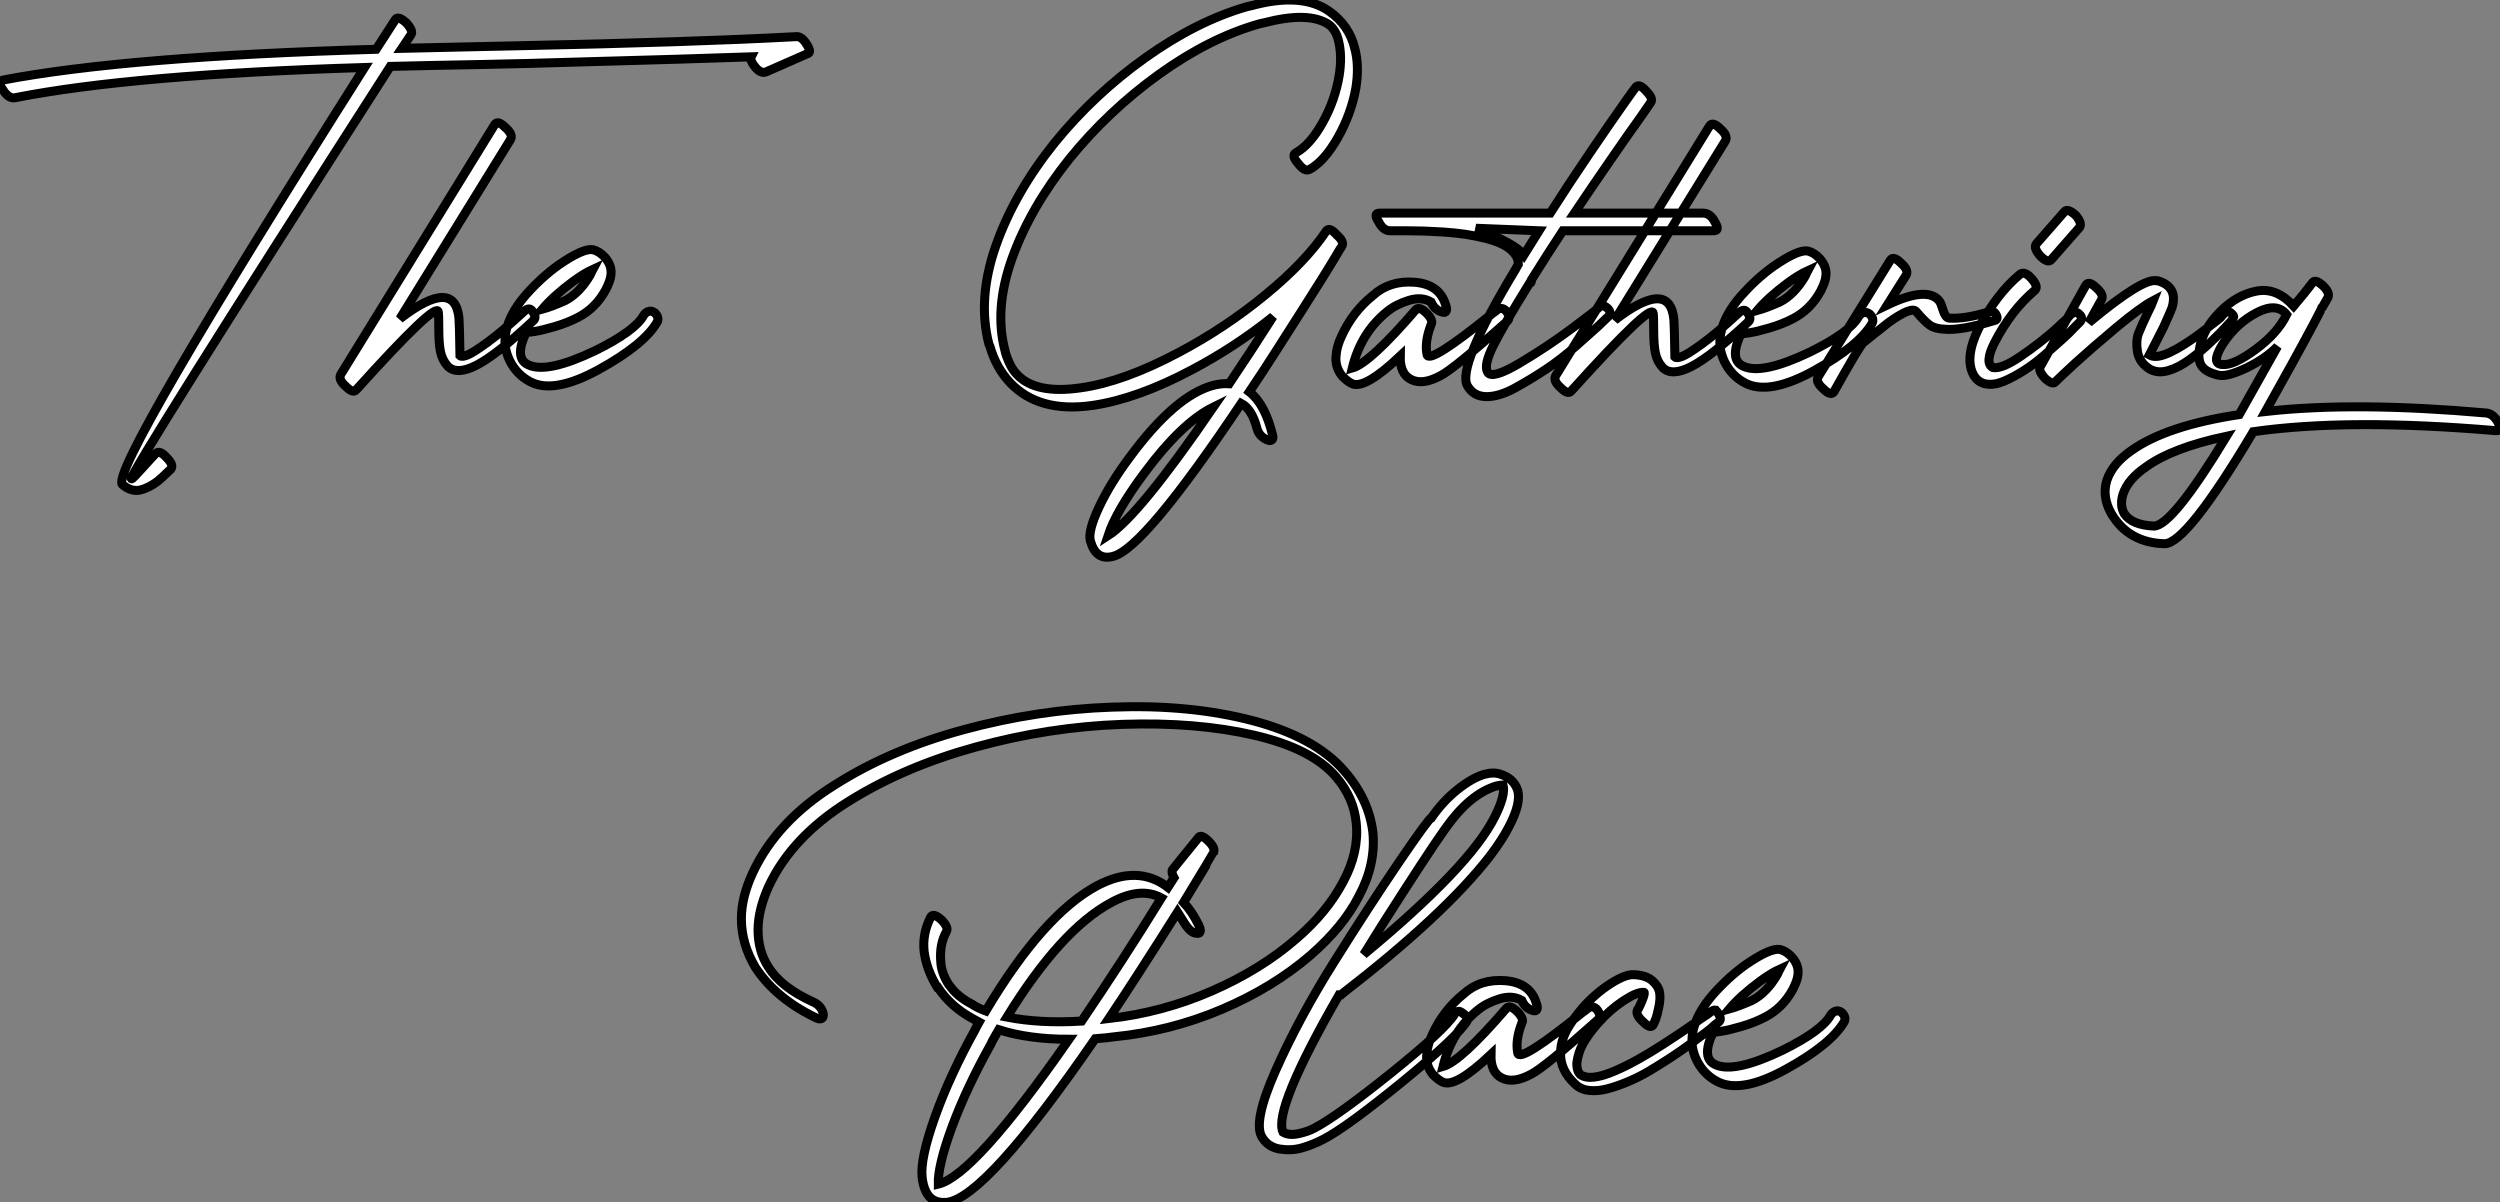 <?xml version="1.0" standalone="no"?>
<svg xmlns="http://www.w3.org/2000/svg" viewBox="-12.998 -0.001 277.355 133.406"><rect x="-12.998" y="-0.001" width="277.355" height="133.406" fill="#808080" stroke="none"/><path d="M-10.86-41.10L-10.86-41.10Q2.18-43.68 27.94-44.46L27.94-44.46Q-0.28 0.11 1.06 1.79L1.06 1.79Q2.13 2.74 3.30 2.35Q4.48 1.96 5.49 1.01L5.49 1.01L6.44 0.11Q6.83-0.34 5.99-1.18L5.99-1.18Q5.21-2.07 4.76-1.62L4.76-1.62Q4.59-1.46 4.31-1.15Q4.03-0.84 3.47-0.22Q2.91 0.39 2.52 0.81Q2.13 1.23 2.07 1.18L2.07 1.18Q1.74 0.73 30.80-44.58L30.80-44.58Q33.04-44.63 35.59-44.69Q38.14-44.74 41.27-44.80Q44.41-44.86 46.09-44.91L46.09-44.91Q66.42-45.47 70.84-45.64L70.84-45.64Q70.67-45.30 71.18-44.63L71.18-44.63Q71.85-43.74 72.46-43.96L72.46-43.96L77.06-45.98Q77.56-46.09 77.06-46.93L77.06-46.93Q76.44-47.99 75.77-47.88L75.77-47.88Q64.23-47.26 44.91-46.87L44.91-46.87Q42.78-46.82 38.50-46.73Q34.22-46.65 32.09-46.59L32.09-46.59L33.10-48.10Q33.38-48.55 32.54-49.45L32.54-49.45Q31.64-50.23 31.36-49.78L31.36-49.78L29.23-46.48Q1.62-45.70-12.21-43.06L-12.21-43.06Q-12.82-42.84-12.15-41.94L-12.15-41.94Q-11.54-40.99-10.86-41.10ZM42.39-38.14L42.39-38.14L25.31-10.42Q24.98-9.86 25.87-9.07L25.87-9.07Q26.66-8.29 26.99-8.68L26.99-8.68Q26.99-8.68 27.10-8.79L27.10-8.79Q35.90-18.54 36.12-17.36L36.12-17.36Q36.18-16.97 36.18-15.40Q36.18-13.83 36.37-12.91Q36.57-11.98 37.18-11.31L37.18-11.31Q38.19-10.30 40.40-11.45Q42.62-12.60 46.70-16.41L46.70-16.41Q47.10-16.80 46.48-17.53L46.48-17.53Q46.14-17.92 45.47-17.25L45.47-17.25Q43.23-15.18 41.58-13.97Q39.93-12.77 39.31-12.54Q38.70-12.32 38.53-12.49L38.53-12.49Q38.47-16.13 38.42-16.63L38.42-16.63Q37.97-21.28 31.86-16.58L31.86-16.58L44.13-36.46Q44.46-37.02 43.57-37.80L43.57-37.80Q42.73-38.64 42.39-38.14ZM47.66-17.64L47.66-17.64Q48.89-19.10 51.07-20.72L51.07-20.72Q52.30-21.62 53.26-22.06L53.26-22.06Q53.20-21.95 53.12-21.76Q53.03-21.56 52.98-21.45L52.98-21.45Q51.80-19.43 50.18-18.59L50.18-18.59Q48.66-17.92 47.66-17.64ZM51.63-16.74L51.63-16.74Q53.59-17.75 54.71-19.82L54.71-19.82Q55.22-20.83 55.27-21.39L55.27-21.39Q55.44-22.46 54.60-23.41L54.60-23.41Q53.98-24.08 53.26-24.25L53.26-24.25Q52.19-24.42 49.50-22.57L49.50-22.57Q47.60-21.22 45.86-19.26L45.86-19.26Q44.02-17.14 43.62-15.12L43.62-15.12Q43.29-13.50 44.04-11.96Q44.80-10.42 46.26-9.63L46.26-9.63Q48.89-8.18 53.93-10.95Q58.97-13.72 60.42-16.24L60.42-16.24Q60.65-16.74 60.14-17.25L60.14-17.25Q59.75-17.53 59.42-17.39Q59.08-17.25 58.91-16.97L58.91-16.97Q57.96-15.23 53.54-13.05L53.54-13.05Q48.16-10.47 46.09-11.48L46.09-11.48Q44.52-12.21 45.86-15.06L45.86-15.06Q46.09-15.06 46.84-15.18Q47.60-15.29 49.03-15.71Q50.46-16.13 51.63-16.74Z" fill="white" stroke="black" transform="translate(0 0) scale(1 1) translate(-0.497 51.947)"/><path d="M37.52-33.32L37.52-33.32Q39.14-34.22 40.63-36.85Q42.11-39.48 42.62-42.34L42.62-42.34Q43.01-44.80 42.50-46.70L42.50-46.70Q41.89-49.28 39.65-50.85L39.65-50.85Q36.62-52.98 31.02-51.46L31.02-51.46L30.52-51.35Q24.92-49.73 19.24-45.67Q13.55-41.61 9.18-36.23L9.18-36.23Q4.70-30.63 2.66-24.78Q0.62-18.93 1.90-13.94L1.90-13.94L2.02-13.66Q2.69-11.31 4.26-9.63L4.26-9.63Q7.45-6.27 13.38-7.11L13.38-7.11Q18.37-7.84 24.47-11.09L24.47-11.09Q29.23-13.61 33.43-16.97L33.43-16.97Q31.08-13.27 28.56-9.52L28.56-9.52Q27.72-9.58 26.82-9.35L26.82-9.35Q22.57-8.23 17.47-1.29L17.47-1.29Q15.34 1.57 14.11 4.20Q12.88 6.83 13.16 7.90L13.16 7.90Q13.78 10.14 15.68 9.63L15.68 9.63Q19.10 8.79 29.90-7.34L29.90-7.34Q31.08-6.72 31.64-4.59L31.64-4.59Q31.86-3.70 32.76-3.30L32.76-3.30Q33.10-3.14 33.29-3.28Q33.49-3.42 33.38-3.81L33.38-3.81Q32.54-7.28 30.80-8.62L30.80-8.62Q32.31-10.86 33.88-13.33Q35.45-15.79 36.68-17.72Q37.91-19.66 38.89-21.22Q39.87-22.79 40.43-23.74Q40.99-24.70 41.05-24.75L41.05-24.75Q41.38-25.26 40.49-26.04L40.49-26.04Q39.65-26.99 39.31-26.43L39.31-26.43Q37.02-23.02 32.54-19.35Q28.06-15.68 22.96-12.99L22.96-12.99Q16.86-9.74 12.10-9.07L12.10-9.07Q7.11-8.34 5.04-10.53L5.04-10.53Q4.26-11.31 3.75-12.94L3.75-12.94L3.70-13.16Q2.46-17.81 4.48-23.44Q6.50-29.06 10.86-34.50L10.86-34.50Q15.18-39.82 20.78-43.85Q26.38-47.88 31.92-49.45L31.92-49.45L32.42-49.56Q37.35-50.85 39.59-49.39L39.59-49.39Q40.43-48.78 40.71-47.49L40.71-47.49Q41.10-45.86 40.77-43.74L40.77-43.74Q40.32-40.99 38.95-38.53Q37.58-36.06 36.01-35.17L36.01-35.17Q35.39-34.89 36.23-33.94L36.23-33.94Q36.96-32.98 37.52-33.32ZM15.12 7.34L15.12 7.34Q16.02 4.59 19.15 0.39L19.15 0.39Q23.30-5.21 26.82-6.94L26.82-6.94Q18.54 5.15 15.12 7.34ZM52.58-18.26L52.58-18.26Q51.91-20.55 49.14-20.78Q46.37-21 44.52-19.32L44.52-19.32Q42.28-17.53 41.05-14.84L41.05-14.84Q40.49-13.66 40.43-12.71L40.43-12.71Q40.26-11.42 41.10-10.36L41.10-10.36Q41.78-9.69 42.22-9.52L42.22-9.52Q43.62-8.90 47.54-12.60L47.54-12.60Q47.49-10.58 48.78-9.97Q50.06-9.35 52.02-10.42L52.02-10.42Q53.54-11.20 59.42-16.46L59.42-16.46Q59.86-16.91 59.25-17.64L59.25-17.64Q58.69-18.14 58.13-17.58L58.13-17.58Q58.13-17.58 57.74-17.30L57.74-17.30Q50.68-11.59 50.51-12.77L50.51-12.77Q50.23-14.17 50.96-16.07L50.96-16.07Q51.24-16.52 50.51-17.30L50.51-17.30Q49.67-18.14 49.28-17.75L49.28-17.75Q44.18-11.82 42.22-11.26L42.22-11.26Q43.18-15.18 46.09-17.53L46.09-17.53Q47.04-18.31 48.47-18.76Q49.90-19.21 50.96-18.59L50.96-18.59Q51.35-17.70 52.19-17.47L52.19-17.47Q52.53-17.36 52.64-17.58Q52.75-17.81 52.58-18.26ZM73.64-42.39L73.64-42.39Q73.58-42.34 72.30-40.52Q71.01-38.70 68.63-35.20Q66.25-31.70 64.18-28.45L64.18-28.45L45.25-28.45Q44.52-28.45 45.14-27.50L45.14-27.50Q45.64-26.49 46.42-26.49L46.42-26.49Q46.59-26.49 46.93-26.49Q47.26-26.49 48.24-26.49Q49.22-26.49 50.15-26.46Q51.07-26.43 52.36-26.35Q53.65-26.26 54.77-26.10Q55.89-25.93 57.01-25.65Q58.13-25.37 58.91-24.98Q59.70-24.58 60.17-24.02Q60.65-23.46 60.65-22.79L60.65-22.79Q60.65-22.79 60.31-22.18L60.31-22.18Q53.82-11.42 54.99-9.30L54.99-9.30Q55.66-8.12 57.06-8.09Q58.46-8.06 60.26-9.04Q62.05-10.02 63.73-11.14Q65.41-12.26 67.09-13.75Q68.77-15.23 69.50-15.90Q70.22-16.58 70.50-16.86L70.50-16.86Q71.06-17.30 70.62-17.81L70.62-17.81Q70.11-18.37 69.61-18.03L69.61-18.03Q69.61-17.92 66.72-15.76Q63.84-13.61 60.76-11.79Q57.68-9.97 57.23-10.81L57.23-10.81Q56.78-11.59 57.88-13.78Q58.97-15.96 61.88-20.66L61.88-20.66Q62.10-20.66 62.10-21L62.10-21L62.10-21.06Q63.95-24.02 65.58-26.49L65.58-26.49L82.32-26.49Q83.05-26.49 82.43-27.50L82.43-27.50Q81.93-28.45 81.14-28.45L81.14-28.45L66.86-28.45Q68.77-31.30 70.90-34.38Q73.02-37.46 74.20-39.09L74.20-39.09L75.32-40.71Q75.66-41.16 74.82-42L74.82-42Q74.03-42.90 73.64-42.39ZM62.94-26.49L61.26-23.80Q60.37-25.03 55.94-26.77L55.94-26.77L62.94-26.49ZM81.87-38.14L81.87-38.14L64.79-10.42Q64.46-9.86 65.35-9.07L65.35-9.07Q66.14-8.29 66.47-8.68L66.47-8.68Q66.47-8.68 66.58-8.79L66.58-8.79Q75.38-18.54 75.60-17.36L75.60-17.36Q75.66-16.97 75.66-15.40Q75.66-13.83 75.85-12.91Q76.05-11.98 76.66-11.31L76.66-11.31Q77.67-10.30 79.88-11.45Q82.10-12.60 86.18-16.41L86.18-16.41Q86.58-16.80 85.96-17.53L85.96-17.53Q85.62-17.92 84.95-17.25L84.95-17.25Q82.71-15.18 81.06-13.97Q79.41-12.77 78.79-12.54Q78.18-12.32 78.01-12.49L78.01-12.49Q77.95-16.13 77.90-16.63L77.90-16.63Q77.45-21.28 71.34-16.58L71.34-16.58L83.61-36.46Q83.94-37.02 83.05-37.80L83.05-37.80Q82.21-38.64 81.87-38.14ZM87.14-17.64L87.14-17.64Q88.37-19.10 90.55-20.72L90.55-20.72Q91.78-21.62 92.74-22.06L92.74-22.06Q92.68-21.95 92.60-21.76Q92.51-21.56 92.46-21.45L92.46-21.45Q91.28-19.43 89.66-18.59L89.66-18.59Q88.14-17.92 87.14-17.64ZM91.11-16.74L91.11-16.74Q93.07-17.75 94.19-19.82L94.19-19.82Q94.70-20.83 94.75-21.39L94.75-21.39Q94.92-22.46 94.08-23.41L94.08-23.41Q93.46-24.08 92.74-24.25L92.74-24.25Q91.67-24.42 88.98-22.57L88.98-22.57Q87.08-21.22 85.34-19.26L85.34-19.26Q83.50-17.14 83.10-15.12L83.10-15.12Q82.77-13.50 83.52-11.96Q84.28-10.42 85.74-9.63L85.74-9.63Q88.37-8.18 93.41-10.95Q98.45-13.72 99.90-16.24L99.90-16.24Q100.13-16.74 99.62-17.25L99.62-17.25Q99.23-17.53 98.90-17.39Q98.56-17.25 98.39-16.97L98.39-16.97Q97.44-15.23 93.02-13.05L93.02-13.05Q87.64-10.47 85.57-11.48L85.57-11.48Q84-12.21 85.34-15.06L85.34-15.06Q85.57-15.06 86.32-15.18Q87.08-15.29 88.51-15.71Q89.94-16.13 91.11-16.74ZM101.92-23.24L101.92-23.24L93.91-10.30Q93.58-9.74 94.47-8.96L94.47-8.96Q95.31-8.12 95.65-8.62L95.65-8.62Q98.62-13.94 98.95-14.11L98.95-14.11Q98.95-14.11 101.70-16.30L101.70-16.30Q104.27-18.14 104.78-17.53L104.78-17.53Q105.73-16.41 106.29-16.02Q106.85-15.62 107.91-15.57L107.91-15.57Q109.76-15.40 113.40-16.52L113.40-16.52Q114.02-16.63 113.57-17.30L113.57-17.30Q113.34-17.70 112.56-17.42L112.56-17.42Q110.15-16.69 108.42-16.80L108.42-16.80Q108.02-16.86 107.77-17.67Q107.52-18.48 107.35-18.70L107.35-18.70Q106.01-20.38 101.58-18.26L101.58-18.26L103.66-21.56Q103.99-22.12 103.10-22.90L103.10-22.90Q102.26-23.74 101.92-23.24ZM116.31-21.67L116.31-21.67Q113.68-19.49 111.72-15.68L111.72-15.68Q110.10-12.38 111.16-10.47L111.16-10.47Q111.66-9.63 112.56-9.49Q113.46-9.35 114.52-9.80Q115.58-10.25 116.76-11.00Q117.94-11.76 119.03-12.71Q120.12-13.66 120.99-14.45Q121.86-15.23 122.36-15.79L122.36-15.79L122.92-16.35Q123.37-16.80 122.86-17.25L122.86-17.25Q122.42-17.70 121.80-17.08L121.80-17.08Q121.80-16.97 120.18-15.51Q118.55-14.06 116.42-12.60Q114.30-11.14 113.29-11.31L113.29-11.31Q112.34-11.82 113.46-14.06L113.46-14.06Q115.30-17.64 117.94-19.88L117.94-19.88Q118.38-20.27 117.60-21.17Q116.82-22.06 116.31-21.67ZM119.78-23.30L119.78-23.30L122.92-26.88Q123.20-27.38 122.47-28.22L122.47-28.22Q121.58-29.01 121.24-28.62L121.24-28.62L118.10-25.03Q117.77-24.58 118.55-23.69L118.55-23.69Q119.39-22.85 119.78-23.30ZM123.59-20.44L123.59-20.44L118.55-11.42Q118.27-10.98 119.11-10.08L119.11-10.08Q119.95-9.35 120.23-9.74L120.23-9.74Q120.74-10.25 122.44-11.82Q124.15-13.38 126.92-15.71Q129.70-18.03 131.10-18.76L131.10-18.76Q130.93-18.31 130.48-17.42L130.48-17.42Q129.75-15.90 129.44-15.09Q129.14-14.28 129.33-13.08Q129.53-11.87 130.70-11.14L130.70-11.14Q131.60-10.64 132.75-10.98Q133.90-11.31 135.13-12.21Q136.36-13.10 137.37-14.06Q138.38-15.01 139.05-15.74L139.05-15.74L139.72-16.46Q140.06-16.91 140-17.02L140-17.02Q139.94-17.14 139.78-17.30L139.78-17.30Q139.27-17.86 138.54-16.86L138.54-16.86L138.21-16.58Q137.82-16.30 137.26-15.85Q136.70-15.40 135.97-14.87Q135.24-14.34 134.48-13.86Q133.73-13.38 132.97-13.02Q132.22-12.66 131.63-12.57Q131.04-12.49 130.65-12.71L130.65-12.71Q131.49-14.34 132.22-15.79L132.22-15.79Q133.06-17.64 133.17-17.98L133.17-17.98Q133.84-20.27 131.60-20.94L131.60-20.94L131.49-20.94Q129.98-21.34 123.93-16.30L123.93-16.30L125.33-18.82Q125.66-19.38 124.77-20.16L124.77-20.16Q123.93-21 123.59-20.44ZM168.06-6.27L168.06-6.27Q153.44-7.56 143.53-6.44L143.53-6.44Q145.04-9.13 146.61-11.98Q148.18-14.84 148.99-16.38Q149.80-17.92 149.80-17.98L149.80-17.98L149.86-18.03L150.47-19.10Q150.70-19.66 149.86-20.44L149.86-20.44Q149.02-21.17 148.74-20.72L148.74-20.72Q147.90-19.60 146.66-18.14L146.66-18.14Q144.76-20.22 142.55-19.80Q140.34-19.38 138.49-17.50Q136.64-15.62 136.25-13.61L136.25-13.61Q135.97-12.26 136.42-11.54Q136.86-10.81 138.32-10.47L138.32-10.47Q139.27-10.25 141.43-11.28Q143.58-12.32 144.87-13.66L144.87-13.66Q141.12-7 140.62-6.10L140.62-6.10Q132.55-4.87 128.69-2.13L128.69-2.13Q126.56-0.67 125.94 1.18L125.94 1.18Q125.38 2.97 126.39 4.82L126.39 4.82Q128.30 8.12 132.33 8.23L132.33 8.23Q134.79 8.23 142.18-4.20L142.18-4.20Q152.77-5.71 169.12-4.31L169.12-4.31Q169.85-4.31 169.34-5.21L169.34-5.21Q168.84-6.16 168.06-6.27ZM139.22-3.70L139.22-3.70Q133.17 6.27 131.15 6.27L131.15 6.27Q128.69 6.16 127.85 4.87L127.85 4.87Q127.34 3.92 127.74 2.69L127.74 2.69Q128.30 1.06 130.26-0.28L130.26-0.28Q133.17-2.41 139.22-3.70ZM145.88-17.19L145.88-17.19Q144.87-15.12 142.44-13.33Q140-11.54 138.77-11.65L138.77-11.65Q137.42-11.70 138.77-13.89L138.77-13.89Q140.34-16.30 142.69-17.47L142.69-17.47Q144.82-18.54 145.88-17.19Z" fill="white" stroke="black" transform="translate(95.256 0) scale(1 1) translate(-0.449 52.092)"/><path d="M46.26-32.20L46.26-32.20L45.58-31.14Q42.22-33.71 37.69-31.30L37.69-31.30Q31.75-28.11 25.37-17.42L25.37-17.42Q24.47-17.75 23.80-18.20L23.80-18.20Q22.18-19.04 21.34-20.27L21.34-20.27L21.28-20.33Q20.44-21.62 20.38-22.90L20.38-22.90Q20.22-24.81 21-26.21L21-26.21Q21.28-26.71 20.44-27.55L20.44-27.55Q19.54-28.34 19.26-27.83L19.26-27.83Q18.31-25.98 18.54-23.97L18.54-23.97Q18.82-21.95 19.99-20.05L19.99-20.05L20.05-20.05Q21.50-17.86 24.02-16.52L24.02-16.52Q24.14-16.46 24.33-16.35Q24.53-16.24 24.64-16.18L24.64-16.18Q24.58-16.07 24.42-15.79Q24.25-15.51 24.19-15.34L24.19-15.34Q21.39-10.30 19.74-5.68Q18.09-1.06 18.31 1.01L18.31 1.01Q18.48 2.52 19.15 3.22Q19.82 3.92 21.06 3.81L21.06 3.81Q25.37 3.30 37.52-14.34L37.52-14.34Q38.98-14.45 39.65-14.56L39.65-14.56Q45.86-15.18 51.58-17.61Q57.29-20.05 61.43-23.63L61.43-23.63Q65.07-26.82 66.75-30.13L66.75-30.13Q68.66-33.66 68.32-37.24L68.32-37.24Q67.87-40.94 65.13-44.07L65.13-44.07Q61.88-47.82 54.94-49.64Q47.99-51.46 39.37-51.13L39.37-51.13Q31.14-50.85 22.96-48.64Q14.78-46.42 8.62-42.50L8.62-42.50Q2.24-38.53-0.45-32.82L-0.45-32.82Q-1.74-30.07-1.74-27.66L-1.74-27.66Q-1.74-24.86-0.17-22.23L-0.17-22.23Q2.13-18.76 6.61-16.63L6.61-16.63Q7-16.46 7.20-16.60Q7.39-16.74 7.34-17.14L7.34-17.14Q7.11-18.03 6.22-18.42L6.22-18.42Q2.63-20.05 1.23-22.34L1.23-22.34Q0.11-24.08 0.11-26.43L0.11-26.43Q0.11-28.62 1.29-31.25L1.29-31.25Q3.86-36.74 10.14-40.66L10.14-40.66Q16.30-44.52 24.36-46.73Q32.42-48.94 40.54-49.22L40.54-49.22Q48.72-49.50 55.13-48.02Q61.54-46.54 64.23-43.40L64.23-43.40Q66.19-41.10 66.47-38.30L66.47-38.30Q66.81-35.06 65.02-31.75L65.02-31.75Q63.22-28.34 59.81-25.42L59.81-25.42Q55.89-22.01 50.43-19.63Q44.97-17.25 39.03-16.58L39.03-16.58Q42.17-21.28 46.65-28.39L46.65-28.39Q47.04-27.78 47.49-27.05L47.49-27.05Q48.16-26.04 48.78-26.04L48.78-26.04Q49.11-25.98 49.17-26.24Q49.22-26.49 49-26.94L49-26.94Q48.27-28.45 47.32-29.46L47.32-29.46Q50.62-34.89 50.62-34.94L50.62-34.94Q50.90-35.45 50.12-36.23L50.12-36.23Q49.22-37.13 48.94-36.62L48.94-36.62L46.09-33.10Q45.92-32.82 46.26-32.20ZM27.72-16.74L27.72-16.74Q33.66-26.38 39.20-29.40L39.20-29.40Q42.50-31.25 44.86-29.96L44.86-29.96Q40.60-23.07 36.01-16.30L36.01-16.30Q31.42-16.02 27.72-16.74ZM34.61-14.28L34.61-14.28Q24.08 0.84 20.10 1.79L20.10 1.79Q20.05-0.28 21.64-4.59Q23.24-8.90 25.93-13.72L25.93-13.72Q26.04-14 26.35-14.53Q26.66-15.06 26.82-15.34L26.82-15.34Q30.13-14.28 34.61-14.28ZM77.39-17.08L77.39-17.08Q76.38-15.40 70.39-10.58Q64.40-5.77 61.82-4.42L61.82-4.42Q61.10-4.03 60.06-3.81Q59.02-3.58 58.35-3.98L58.35-3.98Q57.23-6.44 64.57-19.21L64.57-19.21L64.79-19.21Q64.79-19.21 64.90-19.32L64.90-19.32Q76.27-28.11 81.31-34.61L81.31-34.61Q82.66-36.40 83.38-37.80L83.38-37.80Q84.78-40.43 84.39-41.89L84.39-41.89Q83.94-43.23 82.49-43.68L82.49-43.68Q81.76-43.96 80.70-43.68L80.70-43.68Q79.35-43.29 77.73-42Q76.10-40.71 74.82-38.86L74.82-38.86Q74.54-38.81 71.20-33.91Q67.87-29.01 64.01-22.85Q60.14-16.69 57.54-10.84Q54.94-4.98 56.06-3.36L56.06-3.36Q56.73-2.30 58.02-2.10Q59.30-1.90 60.48-2.24Q61.66-2.58 62.83-3.19L62.83-3.19Q65.35-4.48 71.57-9.55Q77.78-14.62 78.79-16.35L78.79-16.35Q79.02-16.69 78.18-17.25L78.18-17.25Q77.73-17.58 77.39-17.08ZM75.10-35.84L76.38-37.69Q79.07-41.50 82.04-42.39L82.04-42.39Q82.60-42.50 82.77-42.50L82.77-42.50Q83.05-41.33 81.82-38.92L81.82-38.92Q79.07-33.43 67.31-23.69L67.31-23.69Q69.33-26.99 71.60-30.49Q73.86-33.99 75.10-35.84L75.10-35.84ZM86.46-18.26L86.46-18.26Q85.79-20.55 83.02-20.78Q80.25-21 78.40-19.32L78.40-19.32Q76.16-17.53 74.93-14.84L74.93-14.84Q74.37-13.66 74.31-12.71L74.31-12.71Q74.14-11.42 74.98-10.36L74.98-10.36Q75.66-9.69 76.10-9.52L76.10-9.52Q77.50-8.90 81.42-12.60L81.42-12.60Q81.37-10.58 82.66-9.97Q83.94-9.35 85.90-10.42L85.90-10.42Q87.42-11.20 93.30-16.46L93.30-16.46Q93.74-16.91 93.13-17.64L93.13-17.64Q92.57-18.14 92.01-17.58L92.01-17.58Q92.01-17.58 91.62-17.30L91.62-17.30Q84.56-11.59 84.39-12.77L84.39-12.77Q84.11-14.17 84.84-16.07L84.84-16.07Q85.12-16.52 84.39-17.30L84.39-17.30Q83.55-18.14 83.16-17.75L83.16-17.75Q78.06-11.82 76.10-11.26L76.10-11.26Q77.06-15.18 79.97-17.53L79.97-17.53Q80.92-18.31 82.35-18.76Q83.78-19.21 84.84-18.59L84.84-18.59Q85.23-17.70 86.07-17.47L86.07-17.47Q86.41-17.36 86.52-17.58Q86.63-17.81 86.46-18.26ZM99.46-15.96L99.46-15.96Q99.57-16.18 99.71-16.55Q99.85-16.91 100.04-17.84Q100.24-18.76 100.13-19.46Q100.02-20.16 99.32-20.78Q98.62-21.39 97.27-21.45L97.27-21.45Q96.32-21.50 94.67-20.44Q93.02-19.38 91.62-17.81L91.62-17.81Q90.44-16.41 89.88-15.40L89.88-15.40Q89.15-14.06 89.15-12.82L89.15-12.82Q89.04-10.86 90.83-9.24L90.83-9.24Q91.45-8.68 92.37-8.60Q93.30-8.51 94.36-8.79Q95.42-9.07 96.63-9.58Q97.83-10.08 99.01-10.78Q100.18-11.48 101.30-12.21Q102.42-12.94 103.40-13.66Q104.38-14.39 105.14-14.95Q105.90-15.51 106.29-15.90L106.29-15.90L106.74-16.24Q107.13-16.63 106.34-17.53L106.34-17.53Q106.12-17.58 105.70-17.25Q105.28-16.91 105.22-16.91L105.22-16.91L104.55-16.46Q103.88-15.96 102.84-15.26Q101.81-14.56 100.46-13.69Q99.12-12.82 97.78-12.07Q96.43-11.31 95.12-10.75Q93.80-10.19 92.85-10.08Q91.90-9.97 91.34-10.36L91.34-10.36Q90.94-10.75 90.94-11.59L90.94-11.59Q91.06-12.71 91.62-13.78L91.62-13.78Q92.34-15.01 93.30-16.07L93.30-16.07Q94.58-17.53 96.10-18.54Q97.61-19.54 98.39-19.49L98.39-19.49Q98.50-19.49 98.34-18.98Q98.17-18.48 97.94-18.00Q97.72-17.53 97.66-17.53L97.66-17.53Q97.44-16.97 98.34-16.18L98.34-16.18Q99.18-15.34 99.46-15.96ZM107.86-17.64L107.86-17.64Q109.09-19.10 111.27-20.72L111.27-20.72Q112.50-21.62 113.46-22.06L113.46-22.06Q113.40-21.95 113.32-21.76Q113.23-21.56 113.18-21.45L113.18-21.45Q112-19.43 110.38-18.59L110.38-18.59Q108.86-17.92 107.86-17.64ZM111.83-16.74L111.83-16.74Q113.79-17.75 114.91-19.82L114.91-19.82Q115.42-20.83 115.47-21.39L115.47-21.39Q115.64-22.46 114.80-23.41L114.80-23.41Q114.18-24.08 113.46-24.25L113.46-24.25Q112.39-24.42 109.70-22.57L109.70-22.57Q107.80-21.22 106.06-19.26L106.06-19.26Q104.22-17.14 103.82-15.12L103.82-15.12Q103.49-13.50 104.24-11.96Q105-10.42 106.46-9.63L106.46-9.63Q109.09-8.18 114.13-10.95Q119.17-13.72 120.62-16.24L120.62-16.24Q120.85-16.74 120.34-17.25L120.34-17.25Q119.95-17.53 119.62-17.39Q119.28-17.25 119.11-16.97L119.11-16.97Q118.16-15.23 113.74-13.05L113.74-13.05Q108.36-10.47 106.29-11.48L106.29-11.48Q104.72-12.21 106.06-15.06L106.06-15.06Q106.29-15.06 107.04-15.18Q107.80-15.29 109.23-15.71Q110.66-16.13 111.83-16.74Z" fill="white" stroke="black" transform="translate(72 78.4) scale(1 1) translate(-1.008 51.18)"/></svg>